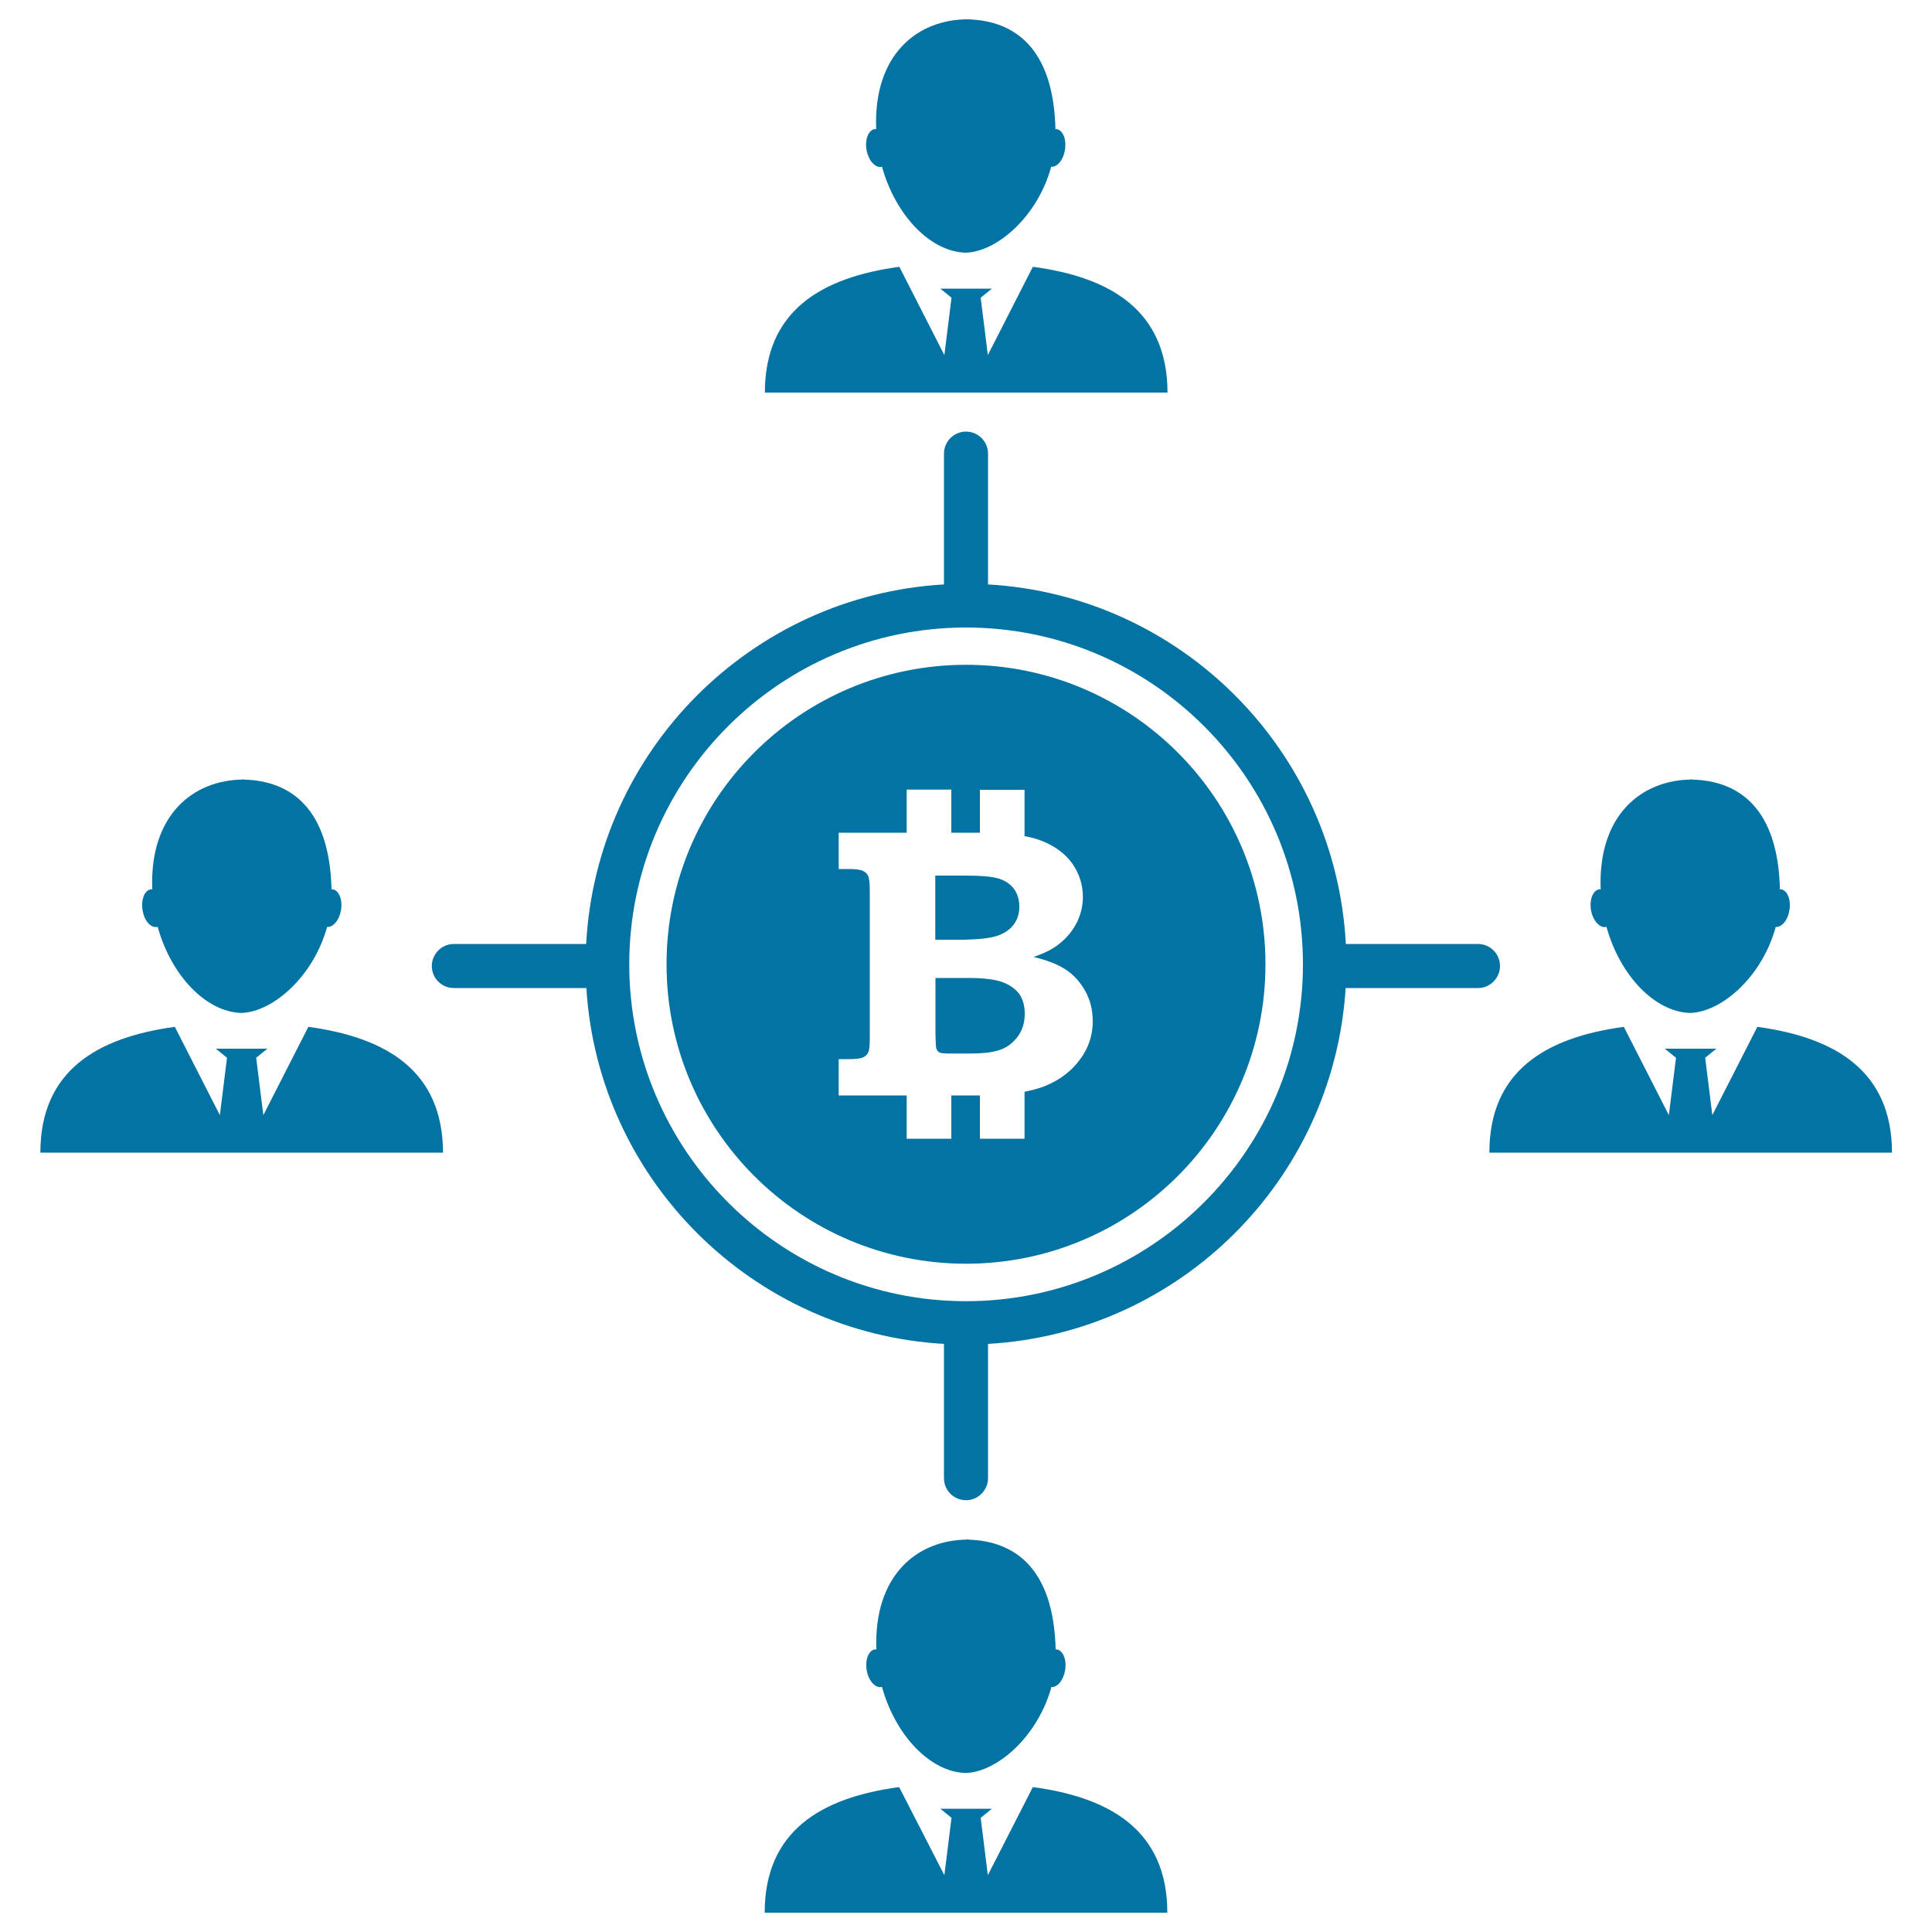 <svg xmlns="http://www.w3.org/2000/svg" viewBox="0 0 1000 1000" style="fill:#0273a2">
<title>Bitcoin And Users Connections SVG icon</title>
<g><path d="M876.6,403.4c-0.3,0-0.5,0.1-0.8,0.1c-0.8,0-1.6-0.1-2.4-0.1H876.6z M875.4,524.3c-0.1,0-0.3,0-0.4,0c-0.1,0-0.2,0-0.3,0H875.4z M831.2,479.8c0.1,0,0.2-0.1,0.3-0.1c7,25.3,25.1,44.2,43.5,44.6c16.8-0.7,37.3-19.4,44.1-44.5c3.2,0.2,6.3-3.5,7.1-8.7c0.9-5.4-1-10.2-4.3-10.8c-0.2,0-0.4,0.1-0.6,0.1c-1-41.6-20.7-56.3-45.6-56.9c-25.7,0.1-48.7,18-47.2,56.9c-0.3,0-0.5-0.2-0.7-0.1c-3.3,0.5-5.2,5.3-4.3,10.8C824.5,476.5,827.9,480.4,831.2,479.8z M909.6,531.5l-23.3,45.7l-3.7-29.7l5.8-4.7h-13.9h-12.8l5.8,4.7l-3.7,29.7l-23.3-45.7c-40.6,5.5-69.6,22.9-69.6,65.1h208.4C979.2,554.4,950.1,537,909.6,531.5z M123.5,403.4c0.8,0,1.6,0,2.4,0.1c0.2,0,0.5-0.1,0.8-0.1H123.5z M125.4,524.3c-0.1,0-0.3,0-0.4,0c-0.1,0-0.2,0-0.3,0H125.4z M81.3,479.8c0.1,0,0.2-0.1,0.3-0.1c7,25.3,25.1,44.2,43.5,44.6c16.7-0.7,37.3-19.4,44.2-44.5c3.2,0.2,6.3-3.5,7.2-8.7c0.9-5.4-1-10.2-4.3-10.8c-0.2,0-0.4,0.1-0.6,0.1c-1-41.6-20.7-56.3-45.6-56.9c-25.7,0.1-48.7,18-47.2,56.9c-0.3,0-0.5-0.2-0.7-0.1c-3.3,0.5-5.2,5.3-4.3,10.8C74.6,476.5,78,480.4,81.3,479.8z M159.6,531.5l-23.3,45.7l-3.7-29.7l5.8-4.7h-13.9h-12.8l5.8,4.7l-3.7,29.7l-23.3-45.7c-40.5,5.5-69.6,22.9-69.6,65.1h208.4C229.2,554.4,200.2,537,159.6,531.5z M498.5,10c0.8,0,1.6,0,2.4,0.1c0.2,0,0.5-0.1,0.8-0.1H498.5z M500.4,130.9c-0.1,0-0.3,0-0.4,0c-0.1,0-0.2,0-0.3,0H500.4z M456.2,86.4c0.1,0,0.2-0.1,0.3-0.2c7,25.3,25.1,44.2,43.5,44.6c16.7-0.7,37.3-19.4,44.1-44.5c3.2,0.2,6.3-3.5,7.1-8.7c0.9-5.4-1-10.2-4.3-10.8c-0.2,0-0.4,0.1-0.6,0.1c-1-41.6-20.7-56.3-45.6-56.9c-25.7,0.1-48.7,18-47.2,56.9c-0.3,0-0.5-0.1-0.7-0.1c-3.3,0.5-5.2,5.3-4.3,10.8C449.5,83,452.9,86.9,456.2,86.4z M534.6,138.1l-23.3,45.7l-3.7-29.7l5.8-4.7h-13.9h-12.8l5.8,4.7l-3.7,29.7l-23.3-45.7c-40.5,5.5-69.6,22.8-69.6,65.1h208.4C604.2,160.9,575.1,143.5,534.6,138.1z M498.5,796.8c0.8,0,1.6,0,2.4,0.1c0.2,0,0.5-0.1,0.8-0.1H498.5z M500.4,917.8c-0.1,0-0.3,0-0.4,0c-0.1,0-0.2,0-0.3,0H500.4z M453.6,853.8c-0.3,0-0.5-0.1-0.7-0.1c-3.3,0.5-5.2,5.3-4.3,10.8c0.9,5.3,4.3,9.3,7.6,8.7c0.1,0,0.2-0.1,0.3-0.1c7,25.3,25.1,44.2,43.5,44.6c16.7-0.7,37.3-19.4,44.2-44.5c3.2,0.2,6.2-3.5,7.1-8.7c0.9-5.3-1-10.2-4.3-10.8c-0.2,0-0.4,0.1-0.6,0.1c-1-41.6-20.7-56.3-45.6-56.9C475.1,797,452.2,814.9,453.6,853.8z M534.6,925l-23.3,45.6l-3.7-29.7l5.8-4.7h-13.9h-12.8l5.8,4.7l-3.7,29.7L465.4,925c-40.5,5.4-69.6,22.8-69.6,65h208.4C604.2,947.8,575.1,930.4,534.6,925z M516.4,484.3c3.7-1.3,6.5-3.3,8.4-5.9c1.9-2.6,2.8-5.7,2.8-9.1c0-3.5-0.9-6.6-2.7-9.1c-1.8-2.5-4.4-4.3-7.8-5.4c-3.3-1.1-9.4-1.6-18.1-1.6h-14.9v33.2h14.9C506.9,486.2,512.7,485.6,516.4,484.3z M655,499.1c0,85.7-69.4,155-155,155c-85.6,0-155-69.4-155-155c0-85.6,69.4-155,155-155C585.6,344.1,655,413.5,655,499.1z M565.6,528.6c0-6.1-1.4-11.5-4.3-16.4c-2.9-4.9-6.7-8.8-11.6-11.5c-3.4-2-8.3-3.8-14.7-5.4c6-2,10.8-4.5,14.3-7.6c3.6-3.1,6.4-6.7,8.3-10.7c1.9-4,2.9-8.3,2.9-12.8c0-6.2-1.8-11.9-5.4-17.1c-3.6-5.1-8.9-9.1-15.7-11.8c-2.6-1.1-5.7-1.9-9.1-2.5v-24h-23.1V431h-14.8v-22.3h-23.1V431h-35.2v18.8h5.4c3.6,0,6,0.4,7.2,1c1.3,0.6,2.2,1.5,2.7,2.7c0.5,1.1,0.8,3.7,0.8,7.7V537c0,4-0.2,6.5-0.8,7.7c-0.5,1.2-1.4,2-2.7,2.6c-1.3,0.6-3.7,0.9-7.2,0.9h-5.4V567h35.2v22.4h23.1V567h13.1c0.6,0,1.1,0,1.7,0v22.4h23.1v-24.3c3.9-0.8,7.3-1.7,10.2-2.8c8-3.2,14.1-7.9,18.5-13.9C563.5,542.4,565.6,535.8,565.6,528.6z M519,508.4c-3.8-1.4-9.5-2.2-17.2-2.2h-17.6v29.4c0.1,4.2,0.2,6.7,0.5,7.3c0.3,0.9,0.9,1.5,1.6,1.9c0.8,0.4,2.8,0.5,6.1,0.5h10c5.8,0,10.6-0.5,14.3-1.6c3.8-1.1,7-3.3,9.7-6.7c2.7-3.4,4-7.5,4-12.2c0-4.1-0.9-7.5-2.8-10.3C525.6,511.9,522.8,509.8,519,508.4z M765.1,511.4h-68.6c-6.2,99.2-85.8,178.5-185.1,184.2v69.5c0,6.2-5.1,11.4-11.4,11.4c-6.3,0-11.4-5.1-11.4-11.4v-69.5c-99.3-5.7-179-85.1-185.1-184.2h-68.6c-6.3,0-11.4-5.1-11.4-11.4c0-6.2,5.1-11.4,11.4-11.4h68.5c5.3-100,85.3-180.3,185.2-186.1v-67.7c0-6.3,5.1-11.4,11.4-11.4c6.3,0,11.4,5.1,11.4,11.4v67.7c99.9,5.7,179.9,86,185.2,186.1H765c6.3,0,11.4,5.1,11.4,11.4C776.4,506.2,771.3,511.4,765.1,511.4z M674.4,499.1c0-96.1-78.2-174.3-174.4-174.3c-96.1,0-174.3,78.2-174.3,174.3c0,96.1,78.2,174.4,174.3,174.4C596.1,673.5,674.4,595.2,674.4,499.1z"/></g>
</svg>